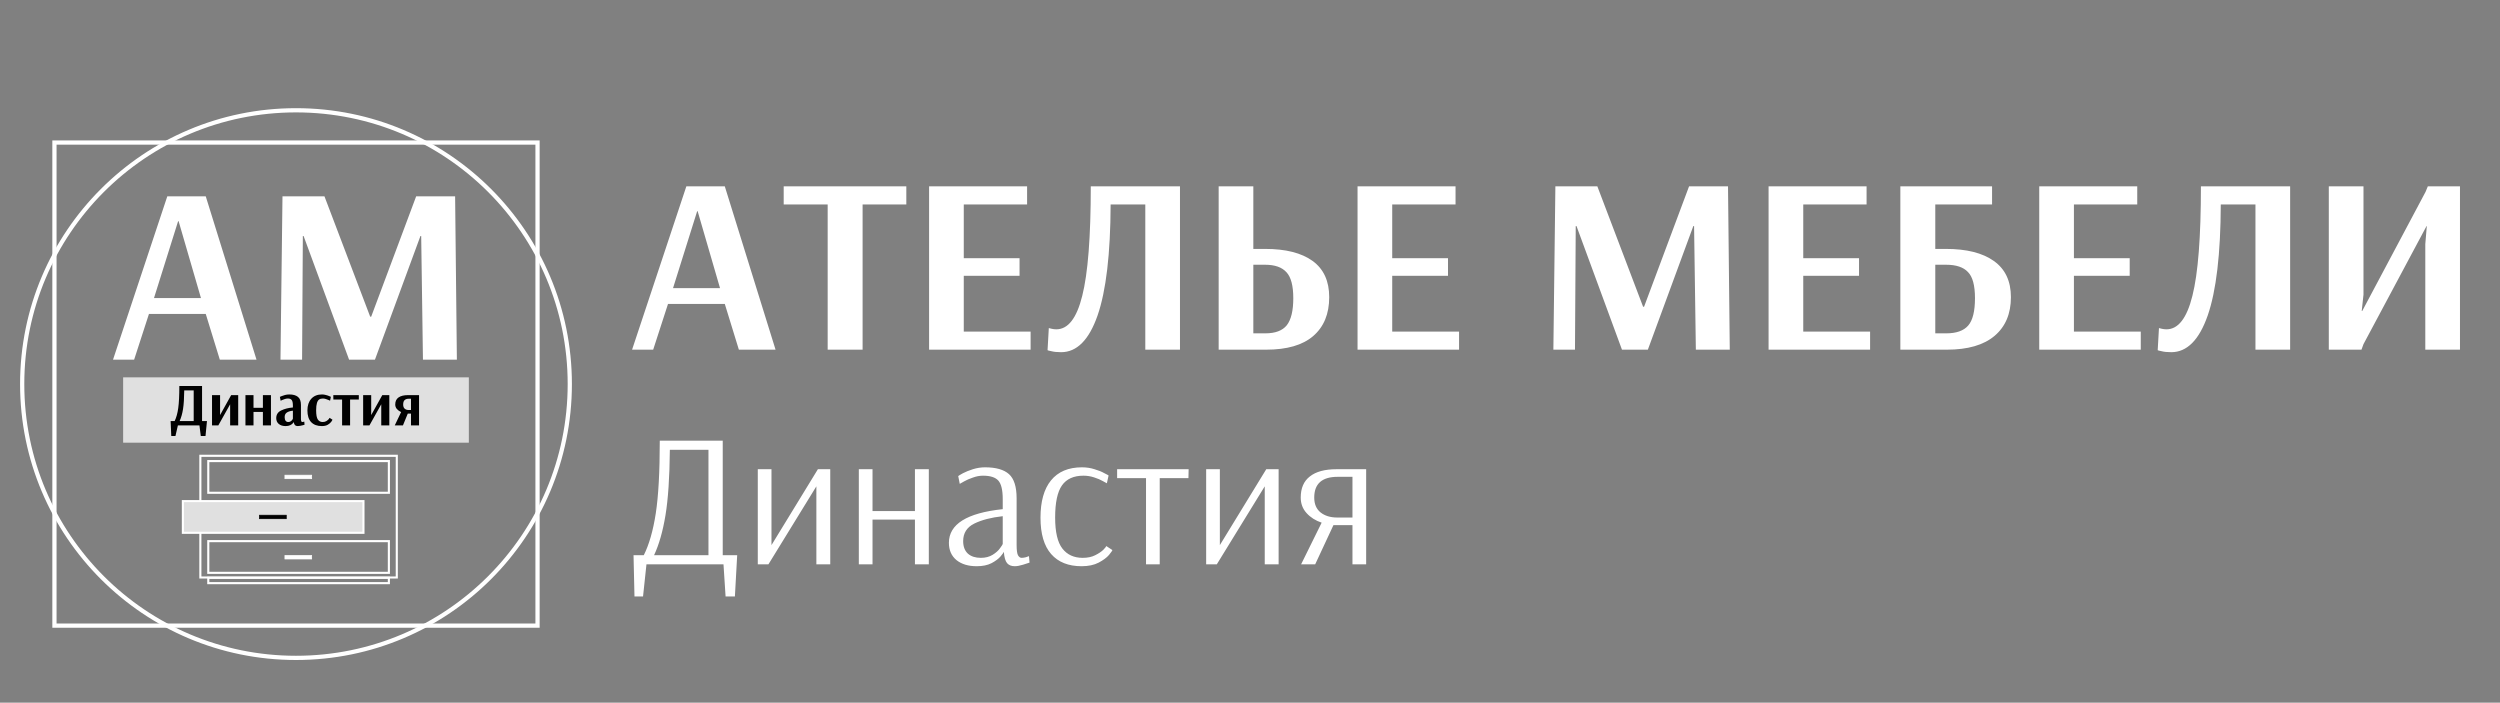 <?xml version="1.0" encoding="UTF-8"?> <svg xmlns="http://www.w3.org/2000/svg" width="2366" height="665" viewBox="0 0 2366 665" fill="none"><rect x="0" y="0" width="2366" height="665" fill="#808080" stroke="none"/><rect x="51.527" y="134.903" width="457.193" height="457.193" stroke="white" stroke-width="4"></rect><circle cx="280.125" cy="363.5" r="259.125" stroke="white" stroke-width="4"></circle><path d="M106.966 340.375L158.333 185.798H194.718L242.756 340.375H208.036L194.718 297.094H140.973L126.942 340.375H106.966ZM145.729 282.112H190.2L169.035 209.341H168.559L145.729 282.112ZM265.443 340.375L267.346 185.798H307.06L350.342 299.71H351.293L393.862 185.798H430.723L432.387 340.375H400.283L398.618 223.372H397.905L354.861 340.375H330.366L287.322 223.372H286.609L285.895 340.375H265.443Z" fill="white"></path><g clip-path="url(#clip0_828_24)"><rect x="189.625" y="431.364" width="185.893" height="115.185" stroke="white" stroke-width="2"></rect><rect x="197.118" y="436.363" width="170.908" height="30" stroke="white" stroke-width="2"></rect><rect x="269.658" y="449.716" width="25.295" height="3.295" fill="white" stroke="white" stroke-width="0.705"></rect><rect x="173.07" y="474.249" width="170.908" height="30" fill="#E0E0E0" stroke="white" stroke-width="2"></rect><rect x="245.61" y="487.601" width="25.295" height="3.295" fill="black" stroke="black" stroke-width="0.705"></rect><rect x="197.118" y="512.134" width="170.908" height="30" stroke="white" stroke-width="2"></rect><rect x="269.658" y="525.724" width="25.295" height="3.295" fill="white" stroke="white" stroke-width="0.705"></rect><rect x="197.118" y="546.845" width="170.908" height="5.046" stroke="white" stroke-width="2"></rect></g><rect x="116.539" y="357.125" width="327.17" height="61.827" fill="#E0E0E0"></rect><path d="M161.465 398.482H165.307C166.913 395.118 168.04 391.008 168.69 386.153C169.378 381.26 169.723 374.321 169.723 365.338H191.226V398.482H195.871L194.494 412.645H190.022L188.76 402.61H168.346L166.053 412.645H162.096L161.465 398.482ZM183.313 398.482V369.466H174.367C174.291 376.844 173.909 382.732 173.22 387.128C172.532 391.486 171.462 395.271 170.009 398.482H183.313ZM200.658 402.61V373.939H208.284V392.805L218.778 373.939H225.43V402.61H217.803V382.598L206.621 402.61H200.658ZM232.297 402.61V373.939H239.924V385.924H248.812V373.939H256.438V402.61H248.812V389.823H239.924V402.61H232.297ZM270.259 403.241C267.583 403.241 265.442 402.572 263.836 401.234C262.231 399.896 261.428 398.061 261.428 395.729C261.428 392.365 262.995 389.938 266.13 388.447C269.303 386.918 272.992 385.981 277.197 385.637V383.974C277.197 381.375 276.834 379.597 276.108 378.641C275.381 377.647 274.158 377.15 272.438 377.15C271.635 377.15 270.717 377.303 269.685 377.609C268.691 377.915 267.812 378.24 267.047 378.584C266.321 378.928 265.843 379.157 265.614 379.272L264.868 375.602C265.098 375.487 265.633 375.258 266.474 374.914C267.353 374.532 268.443 374.169 269.743 373.824C271.08 373.48 272.418 373.308 273.756 373.308C277.35 373.308 280.083 374.073 281.956 375.602C283.868 377.093 284.824 379.673 284.824 383.343V396.36C284.824 398.386 285.225 399.399 286.028 399.399C286.334 399.399 286.697 399.342 287.117 399.227C287.538 399.112 287.824 399.036 287.977 398.998L288.207 401.98C288.016 402.056 287.557 402.19 286.831 402.381C286.104 402.572 285.263 402.763 284.307 402.954C283.39 403.146 282.568 403.241 281.842 403.241C280.733 403.241 279.873 402.974 279.261 402.438C278.65 401.865 278.248 400.947 278.057 399.686H277.77C277.77 399.801 277.503 400.164 276.968 400.775C276.471 401.349 275.668 401.903 274.559 402.438C273.451 402.974 272.017 403.241 270.259 403.241ZM272.782 399.399C273.699 399.399 274.483 399.17 275.133 398.711C275.821 398.252 276.337 397.755 276.681 397.22C277.025 396.647 277.197 396.322 277.197 396.245V388.676C274.636 388.944 272.686 389.555 271.348 390.511C270.048 391.429 269.398 392.843 269.398 394.754C269.398 396.284 269.704 397.45 270.316 398.252C270.928 399.017 271.749 399.399 272.782 399.399ZM304.589 403.241C300.193 403.241 296.81 401.98 294.44 399.457C292.108 396.933 290.942 393.264 290.942 388.447C290.942 383.783 292.165 380.094 294.612 377.38C297.058 374.665 300.441 373.308 304.761 373.308C305.946 373.308 307.151 373.48 308.374 373.824C309.635 374.13 310.687 374.474 311.528 374.857C312.369 375.201 312.904 375.43 313.133 375.545L312.388 379.215C312.197 379.1 311.719 378.89 310.954 378.584C310.19 378.24 309.31 377.915 308.316 377.609C307.323 377.303 306.424 377.15 305.621 377.15C304.169 377.15 302.984 377.456 302.066 378.068C301.149 378.679 300.441 379.807 299.944 381.451C299.448 383.057 299.199 385.35 299.199 388.332C299.199 392.575 299.734 395.481 300.805 397.048C301.875 398.615 303.404 399.399 305.392 399.399C306.73 399.399 307.877 399.112 308.833 398.539C309.827 397.927 310.591 397.297 311.126 396.647C311.661 395.959 311.929 395.557 311.929 395.443L314.624 397.163C314.624 397.392 314.28 398.023 313.592 399.055C312.904 400.049 311.814 401.005 310.323 401.922C308.833 402.801 306.921 403.241 304.589 403.241ZM323.758 402.61V378.125H315.501L315.444 373.939H339.585V378.125H331.327V402.61H323.758ZM343.678 402.61V373.939H351.305V392.805L361.798 373.939H368.45V402.61H360.823V382.598L349.642 402.61H343.678ZM379.618 389.995C377.974 389.23 376.636 388.256 375.604 387.071C374.572 385.847 374.056 384.433 374.056 382.827C374.056 379.807 375.107 377.571 377.209 376.118C379.312 374.665 382.294 373.939 386.155 373.939H396.591V402.61H388.965V391.429H385.925L381.338 402.61H373.597L379.618 389.995ZM388.965 388.045V377.38H386.728C385.046 377.38 383.766 377.819 382.886 378.699C382.007 379.54 381.567 380.935 381.567 382.885C381.567 384.643 382.045 385.943 383.001 386.784C383.957 387.625 385.218 388.045 386.786 388.045H388.965Z" fill="black"></path><path d="M598.194 330.932L649.562 176.354H685.947L733.985 330.932H699.264L685.947 287.65H632.201L618.17 330.932H598.194ZM636.958 272.668H681.428L660.263 199.897H659.788L636.958 272.668ZM783.307 330.932V193.476H741.69V176.354H857.742V193.476H816.363V330.932H783.307ZM879.294 330.932V176.354H972.04V193.476H912.112V244.368H964.906V261.015H912.112V313.809H975.37V330.932H879.294ZM1004.24 333.31C1000.44 333.31 997.347 332.993 994.969 332.359C992.591 331.883 991.402 331.566 991.402 331.407L992.591 310.48C993.066 310.638 994.018 310.876 995.445 311.193C996.871 311.51 998.298 311.669 999.725 311.669C1010.82 311.669 1018.99 301.126 1024.22 280.04C1029.61 258.795 1032.31 224.233 1032.31 176.354H1116.73V330.932H1083.91V193.476H1051.09C1050.93 240.246 1046.81 275.284 1038.73 298.589C1030.64 321.736 1019.15 333.31 1004.24 333.31ZM1153.34 176.354H1186.15V235.569H1197.33C1216.83 235.569 1231.81 239.374 1242.28 246.984C1252.74 254.594 1257.97 266.009 1257.97 281.229C1257.97 297.083 1252.9 309.37 1242.75 318.09C1232.76 326.651 1217.94 330.932 1198.28 330.932H1153.34V176.354ZM1197.57 315.474C1206.92 315.474 1213.66 312.937 1217.78 307.864C1221.9 302.632 1223.97 294.071 1223.97 282.18C1223.97 270.448 1221.82 262.283 1217.54 257.686C1213.26 252.929 1206.53 250.551 1197.33 250.551H1186.15V315.474H1197.57ZM1284.78 330.932V176.354H1377.53V193.476H1317.6V244.368H1370.39V261.015H1317.6V313.809H1380.86V330.932H1284.78ZM1470.11 330.932L1472.01 176.354H1511.73L1555.01 290.266H1555.96L1598.53 176.354H1635.39L1637.05 330.932H1604.95L1603.28 213.928H1602.57L1559.53 330.932H1535.03L1491.99 213.928H1491.27L1490.56 330.932H1470.11ZM1673.78 330.932V176.354H1766.53V193.476H1706.6V244.368H1759.39V261.015H1706.6V313.809H1769.86V330.932H1673.78ZM1798.49 176.354H1885.29V193.476H1831.55V235.569H1841.54C1861.2 235.569 1876.34 239.374 1886.96 246.984C1897.74 254.594 1903.13 266.009 1903.13 281.229C1903.13 296.925 1897.98 309.132 1887.67 317.852C1877.37 326.572 1862.31 330.932 1842.49 330.932H1798.49V176.354ZM1842.01 315.474C1851.53 315.474 1858.42 313.016 1862.7 308.102C1866.98 303.187 1869.12 294.546 1869.12 282.18C1869.12 270.131 1866.9 261.887 1862.46 257.448C1858.18 252.85 1851.29 250.551 1841.78 250.551H1831.55V315.474H1842.01ZM1929.94 330.932V176.354H2022.69V193.476H1962.76V244.368H2015.55V261.015H1962.76V313.809H2026.02V330.932H1929.94ZM2054.89 333.31C2051.09 333.31 2047.99 332.993 2045.62 332.359C2043.24 331.883 2042.05 331.566 2042.05 331.407L2043.24 310.48C2043.71 310.638 2044.66 310.876 2046.09 311.193C2047.52 311.51 2048.94 311.669 2050.37 311.669C2061.47 311.669 2069.63 301.126 2074.87 280.04C2080.26 258.795 2082.95 224.233 2082.95 176.354H2167.38V330.932H2134.56V193.476H2101.74C2101.58 240.246 2097.46 275.284 2089.37 298.589C2081.29 321.736 2069.79 333.31 2054.89 333.31ZM2203.98 330.932V176.354H2236.8V278.851L2235.13 294.309H2235.61L2295.54 181.586L2297.68 176.354H2328.12V330.932H2295.3V231.051L2296.73 213.928H2296.49L2236.8 325.7L2234.9 330.932H2203.98Z" fill="white"></path><path d="M599.571 525.428H609.291C614.331 515.348 618.111 502.148 620.631 485.828C623.151 469.388 624.411 446.468 624.411 417.068H683.991V525.428H697.671L695.511 564.488H686.691L684.711 534.068H611.811L608.571 564.488H600.471L599.571 525.428ZM670.491 525.428V425.708H633.951C633.711 451.748 632.331 472.388 629.811 487.628C627.291 502.868 623.691 515.468 619.011 525.428H670.491ZM717.17 534.068V444.068H730.13V515.888L774.05 444.068H785.75V534.068H772.61V460.268L727.25 534.068H717.17ZM812.795 534.068V444.068H825.755V483.668H865.895V444.068H879.035V534.068H865.895V491.768H825.755V534.068H812.795ZM924.323 535.868C916.403 535.868 910.043 533.948 905.243 530.108C900.443 526.148 898.043 520.688 898.043 513.728C898.043 496.088 915.023 485.468 948.983 481.868V472.328C948.983 463.808 947.603 457.988 944.843 454.868C942.083 451.748 937.223 450.188 930.263 450.188C927.143 450.188 923.963 450.788 920.723 451.988C917.483 453.068 914.723 454.268 912.443 455.588C910.283 456.788 908.903 457.568 908.303 457.928L906.863 450.548C907.463 450.068 908.963 449.168 911.363 447.848C913.883 446.528 917.003 445.268 920.723 444.068C924.563 442.868 928.403 442.268 932.243 442.268C942.563 442.268 950.123 444.428 954.923 448.748C959.723 453.068 962.123 460.688 962.123 471.608V515.708C962.123 520.508 962.543 523.748 963.383 525.428C964.343 527.108 965.483 527.948 966.803 527.948C967.883 527.948 969.203 527.768 970.763 527.408C972.323 526.928 973.343 526.568 973.823 526.328L974.363 532.448C973.403 532.808 971.363 533.468 968.243 534.428C965.123 535.388 962.483 535.868 960.323 535.868C957.203 535.868 954.803 534.908 953.123 532.988C951.443 530.948 950.423 527.408 950.063 522.368H949.883C949.883 522.848 948.923 524.228 947.003 526.508C945.083 528.788 942.203 530.948 938.363 532.988C934.643 534.908 929.963 535.868 924.323 535.868ZM928.283 527.948C932.603 527.948 936.323 526.988 939.443 525.068C942.563 523.148 944.903 521.048 946.463 518.768C948.143 516.488 948.983 515.168 948.983 514.808V488.528C938.063 489.728 929.063 492.068 921.983 495.548C915.023 499.028 911.543 504.548 911.543 512.108C911.543 517.268 913.043 521.228 916.043 523.988C919.043 526.628 923.123 527.948 928.283 527.948ZM1023.6 535.868C1011.12 535.868 1001.52 532.028 994.804 524.348C988.084 516.668 984.724 505.208 984.724 489.968C984.724 474.608 988.024 462.848 994.624 454.688C1001.34 446.408 1011.12 442.268 1023.96 442.268C1028.16 442.268 1032.12 442.868 1035.84 444.068C1039.56 445.148 1042.68 446.408 1045.2 447.848C1047.84 449.168 1049.16 449.888 1049.16 450.008L1047.54 457.388C1047.06 457.028 1045.74 456.308 1043.58 455.228C1041.54 454.028 1038.84 452.888 1035.48 451.808C1032.24 450.728 1028.88 450.188 1025.4 450.188C1016.16 450.188 1009.38 453.248 1005.06 459.368C1000.74 465.488 998.584 475.628 998.584 489.788C998.584 503.468 1000.86 513.248 1005.42 519.128C1009.98 525.008 1016.4 527.948 1024.68 527.948C1029.36 527.948 1033.32 527.108 1036.56 525.428C1039.92 523.748 1042.5 522.008 1044.3 520.208C1046.1 518.288 1047 517.148 1047 516.788L1052.76 520.568C1052.76 521.048 1051.68 522.608 1049.52 525.248C1047.36 527.768 1044.12 530.168 1039.8 532.448C1035.48 534.728 1030.08 535.868 1023.6 535.868ZM1084.6 534.068V452.528H1057.24V444.068H1124.92L1124.74 452.528H1097.56V534.068H1084.6ZM1141.51 534.068V444.068H1154.47V515.888L1198.39 444.068H1210.09V534.068H1196.95V460.268L1151.59 534.068H1141.51ZM1250.81 494.648C1245.05 492.728 1240.31 489.728 1236.59 485.648C1232.87 481.568 1231.01 476.648 1231.01 470.888C1231.01 462.008 1233.89 455.348 1239.65 450.908C1245.41 446.348 1253.81 444.068 1264.85 444.068H1292.93V534.068H1279.97V496.988H1261.97L1244.69 534.068H1231.37L1250.81 494.648ZM1279.97 489.788V451.268H1265.93C1251.17 451.268 1243.79 457.808 1243.79 470.888C1243.79 477.008 1245.77 481.688 1249.73 484.928C1253.81 488.168 1259.09 489.788 1265.57 489.788H1279.97Z" fill="white"></path><defs><clipPath id="clip0_828_24"><rect width="217" height="124" fill="white" transform="translate(171.625 430.364)"></rect></clipPath></defs></svg> 